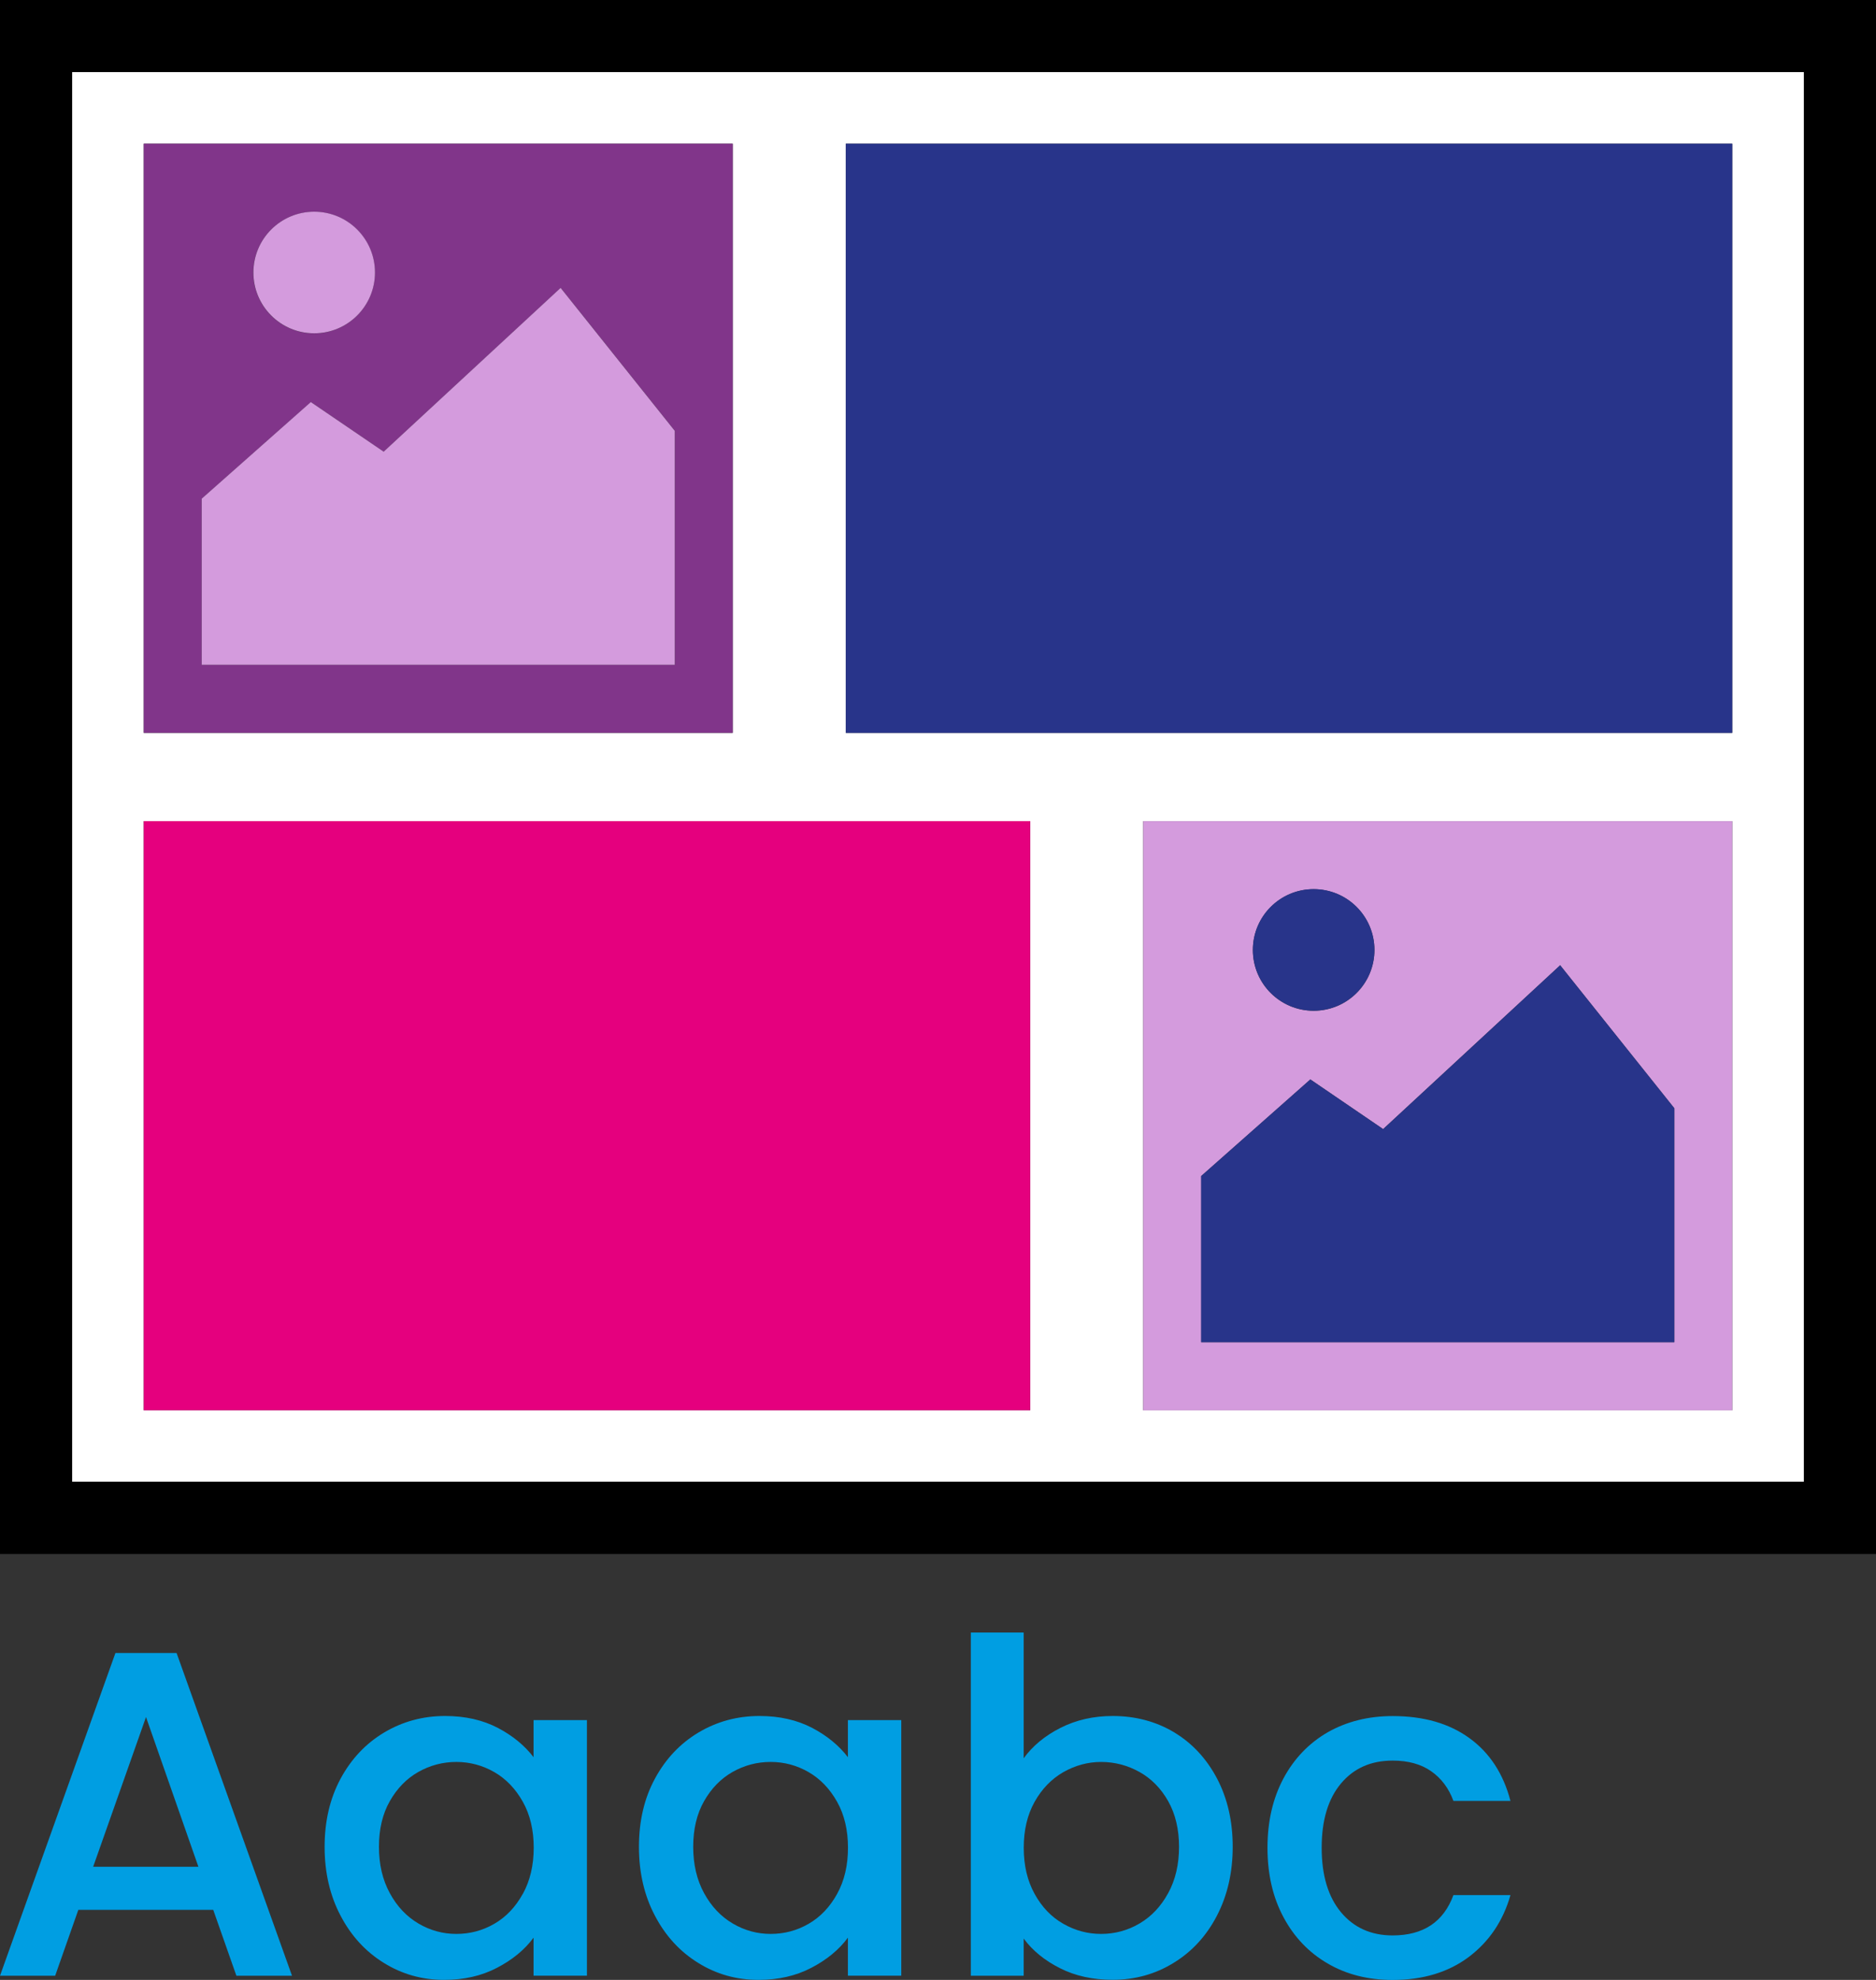 <?xml version="1.0" encoding="UTF-8"?><svg id="Calque_2" xmlns="http://www.w3.org/2000/svg" width="25.03" height="26.41" viewBox="0 0 25.03 26.41"><rect x="0" y="0" width="25.03" height="26.41" fill="#333333" stroke="none"/><path d="M.962,.961V19.767H24.068l-0-18.805H.962Zm.956,.956h7.858v7.859H1.918V1.917ZM13.745,18.812H1.918v-7.858H13.745v7.858Zm9.367,0h-7.859v-7.858h7.859v7.858Zm0-9.036H11.285V1.917h11.827v7.859Z" fill="#fff"/><path d="M0,0V20.729H25.03V0H0ZM.962,19.767V.961H24.068l0,18.805H.962Z"/><path d="M9.776,1.917H1.918v7.859h7.858V1.917Zm-5.585,.908c.448,0,.811,.363,.811,.811,0,.448-.363,.811-.811,.811-.448,0-.811-.363-.811-.811,0-.448,.363-.811,.811-.811Zm4.812,6.043H2.691v-2.216l1.457-1.289,.971,.662,2.362-2.185,1.523,1.907v3.121Z" fill="#81358a"/><rect x="11.285" y="1.917" width="11.827" height="7.859" fill="#28348a"/><path d="M15.253,18.812h7.859v-7.858h-7.859v7.858Zm2.274-6.951c.448,0,.811,.363,.811,.811s-.363,.811-.811,.811c-.448,0-.811-.363-.811-.811s.363-.811,.811-.811Zm-1.501,3.827l1.457-1.289,.971,.662,2.362-2.185,1.523,1.907v3.121h-6.312v-2.216Z" fill="#d49bdd"/><rect x="1.918" y="10.953" width="11.827" height="7.858" fill="#e5007e"/><polygon points="22.339 14.783 20.816 12.876 18.454 15.062 17.483 14.399 16.026 15.688 16.026 17.904 22.339 17.904 22.339 14.783" fill="#28348a"/><path d="M17.527,13.482c.448,0,.811-.363,.811-.811s-.363-.811-.811-.811c-.448,0-.811,.363-.811,.811s.363,.811,.811,.811Z" fill="#28348a"/><polygon points="5.119 6.025 4.147 5.363 2.691 6.652 2.691 8.868 9.003 8.868 9.003 5.747 7.48 3.84 5.119 6.025" fill="#d49bdd"/><path d="M4.192,4.446c.448,0,.811-.363,.811-.811,0-.448-.363-.811-.811-.811-.448,0-.811,.363-.811,.811,0,.448,.363,.811,.811,.811Z" fill="#d49bdd"/><path d="M1.54,22.05l-1.54,4.305H.736l.309-.879h1.8l.309,.879h.742l-1.54-4.305h-.817Zm-.297,2.851l.705-1.997,.699,1.997H1.243Z" fill="#009ee2"/><path d="M7.12,23.441c-.119-.156-.279-.288-.479-.393-.2-.104-.434-.158-.702-.158-.297,0-.568,.074-.813,.22-.246,.147-.439,.352-.582,.616-.142,.264-.213,.567-.213,.91,0,.342,.071,.649,.213,.918,.142,.271,.335,.48,.578,.63,.243,.151,.511,.226,.804,.226,.264,0,.499-.053,.705-.161,.206-.107,.369-.241,.488-.402v.507h.712v-3.409h-.712v.495Zm-.145,1.822c-.097,.176-.224,.309-.38,.399-.157,.091-.325,.135-.507,.135-.177,0-.346-.045-.504-.138s-.287-.228-.383-.406c-.097-.177-.145-.384-.145-.618,0-.235,.048-.439,.145-.609,.097-.171,.224-.301,.381-.39,.157-.088,.326-.133,.507-.133s.35,.046,.507,.136c.157,.091,.283,.223,.38,.396,.097,.173,.145,.378,.145,.612,0,.235-.049,.441-.145,.616Z" fill="#009ee2"/><path d="M11.314,23.441c-.119-.156-.279-.288-.479-.393-.2-.104-.434-.158-.702-.158-.297,0-.568,.074-.813,.22-.246,.147-.439,.352-.582,.616s-.213,.567-.213,.91c0,.342,.071,.649,.213,.918,.142,.271,.335,.48,.578,.63,.243,.151,.511,.226,.804,.226,.264,0,.499-.053,.705-.161,.206-.107,.369-.241,.488-.402v.507h.712v-3.409h-.712v.495Zm-.145,1.822c-.097,.176-.224,.309-.38,.399-.157,.091-.326,.135-.507,.135-.177,0-.346-.045-.504-.138-.159-.093-.287-.228-.384-.406-.097-.177-.145-.384-.145-.618,0-.235,.048-.439,.145-.609,.097-.171,.224-.301,.381-.39,.157-.088,.325-.133,.507-.133s.351,.046,.507,.136c.157,.091,.283,.223,.38,.396,.097,.173,.145,.378,.145,.612,0,.235-.048,.441-.145,.616Z" fill="#009ee2"/><path d="M15.663,23.106c-.243-.144-.516-.216-.817-.216-.256,0-.488,.053-.696,.158-.208,.105-.372,.241-.492,.406v-1.677h-.705v4.578h.705v-.496c.119,.161,.281,.293,.486,.396,.204,.103,.438,.154,.702,.154,.297,0,.568-.075,.813-.226,.245-.15,.438-.36,.578-.63,.14-.27,.21-.577,.21-.918,0-.343-.07-.646-.21-.913-.141-.265-.332-.471-.575-.616Zm-.077,2.147c-.097,.178-.225,.313-.384,.406-.159,.093-.329,.138-.511,.138-.177,0-.345-.044-.504-.135-.159-.09-.287-.224-.383-.399-.097-.175-.145-.38-.145-.616,0-.234,.048-.439,.145-.612,.097-.173,.225-.305,.383-.396,.159-.09,.327-.136,.504-.136,.182,0,.352,.045,.511,.133,.158,.088,.287,.218,.384,.39,.096,.17,.145,.374,.145,.609,0,.234-.048,.441-.145,.618Z" fill="#009ee2"/><path d="M18.582,23.485c.206,0,.378,.047,.513,.142,.136,.095,.235,.227,.297,.396h.761c-.095-.363-.278-.643-.548-.838-.27-.196-.611-.294-1.024-.294-.325,0-.614,.073-.866,.216-.251,.145-.449,.351-.591,.616-.142,.267-.213,.574-.213,.925s.071,.66,.213,.925c.142,.266,.339,.473,.591,.619,.252,.147,.541,.219,.866,.219,.404,0,.742-.102,1.015-.306,.272-.205,.458-.479,.557-.826h-.761c-.132,.358-.402,.538-.811,.538-.289,0-.518-.104-.69-.31-.171-.206-.257-.492-.257-.86,0-.366,.086-.652,.257-.856,.172-.205,.401-.306,.69-.306Z" fill="#009ee2"/></svg>